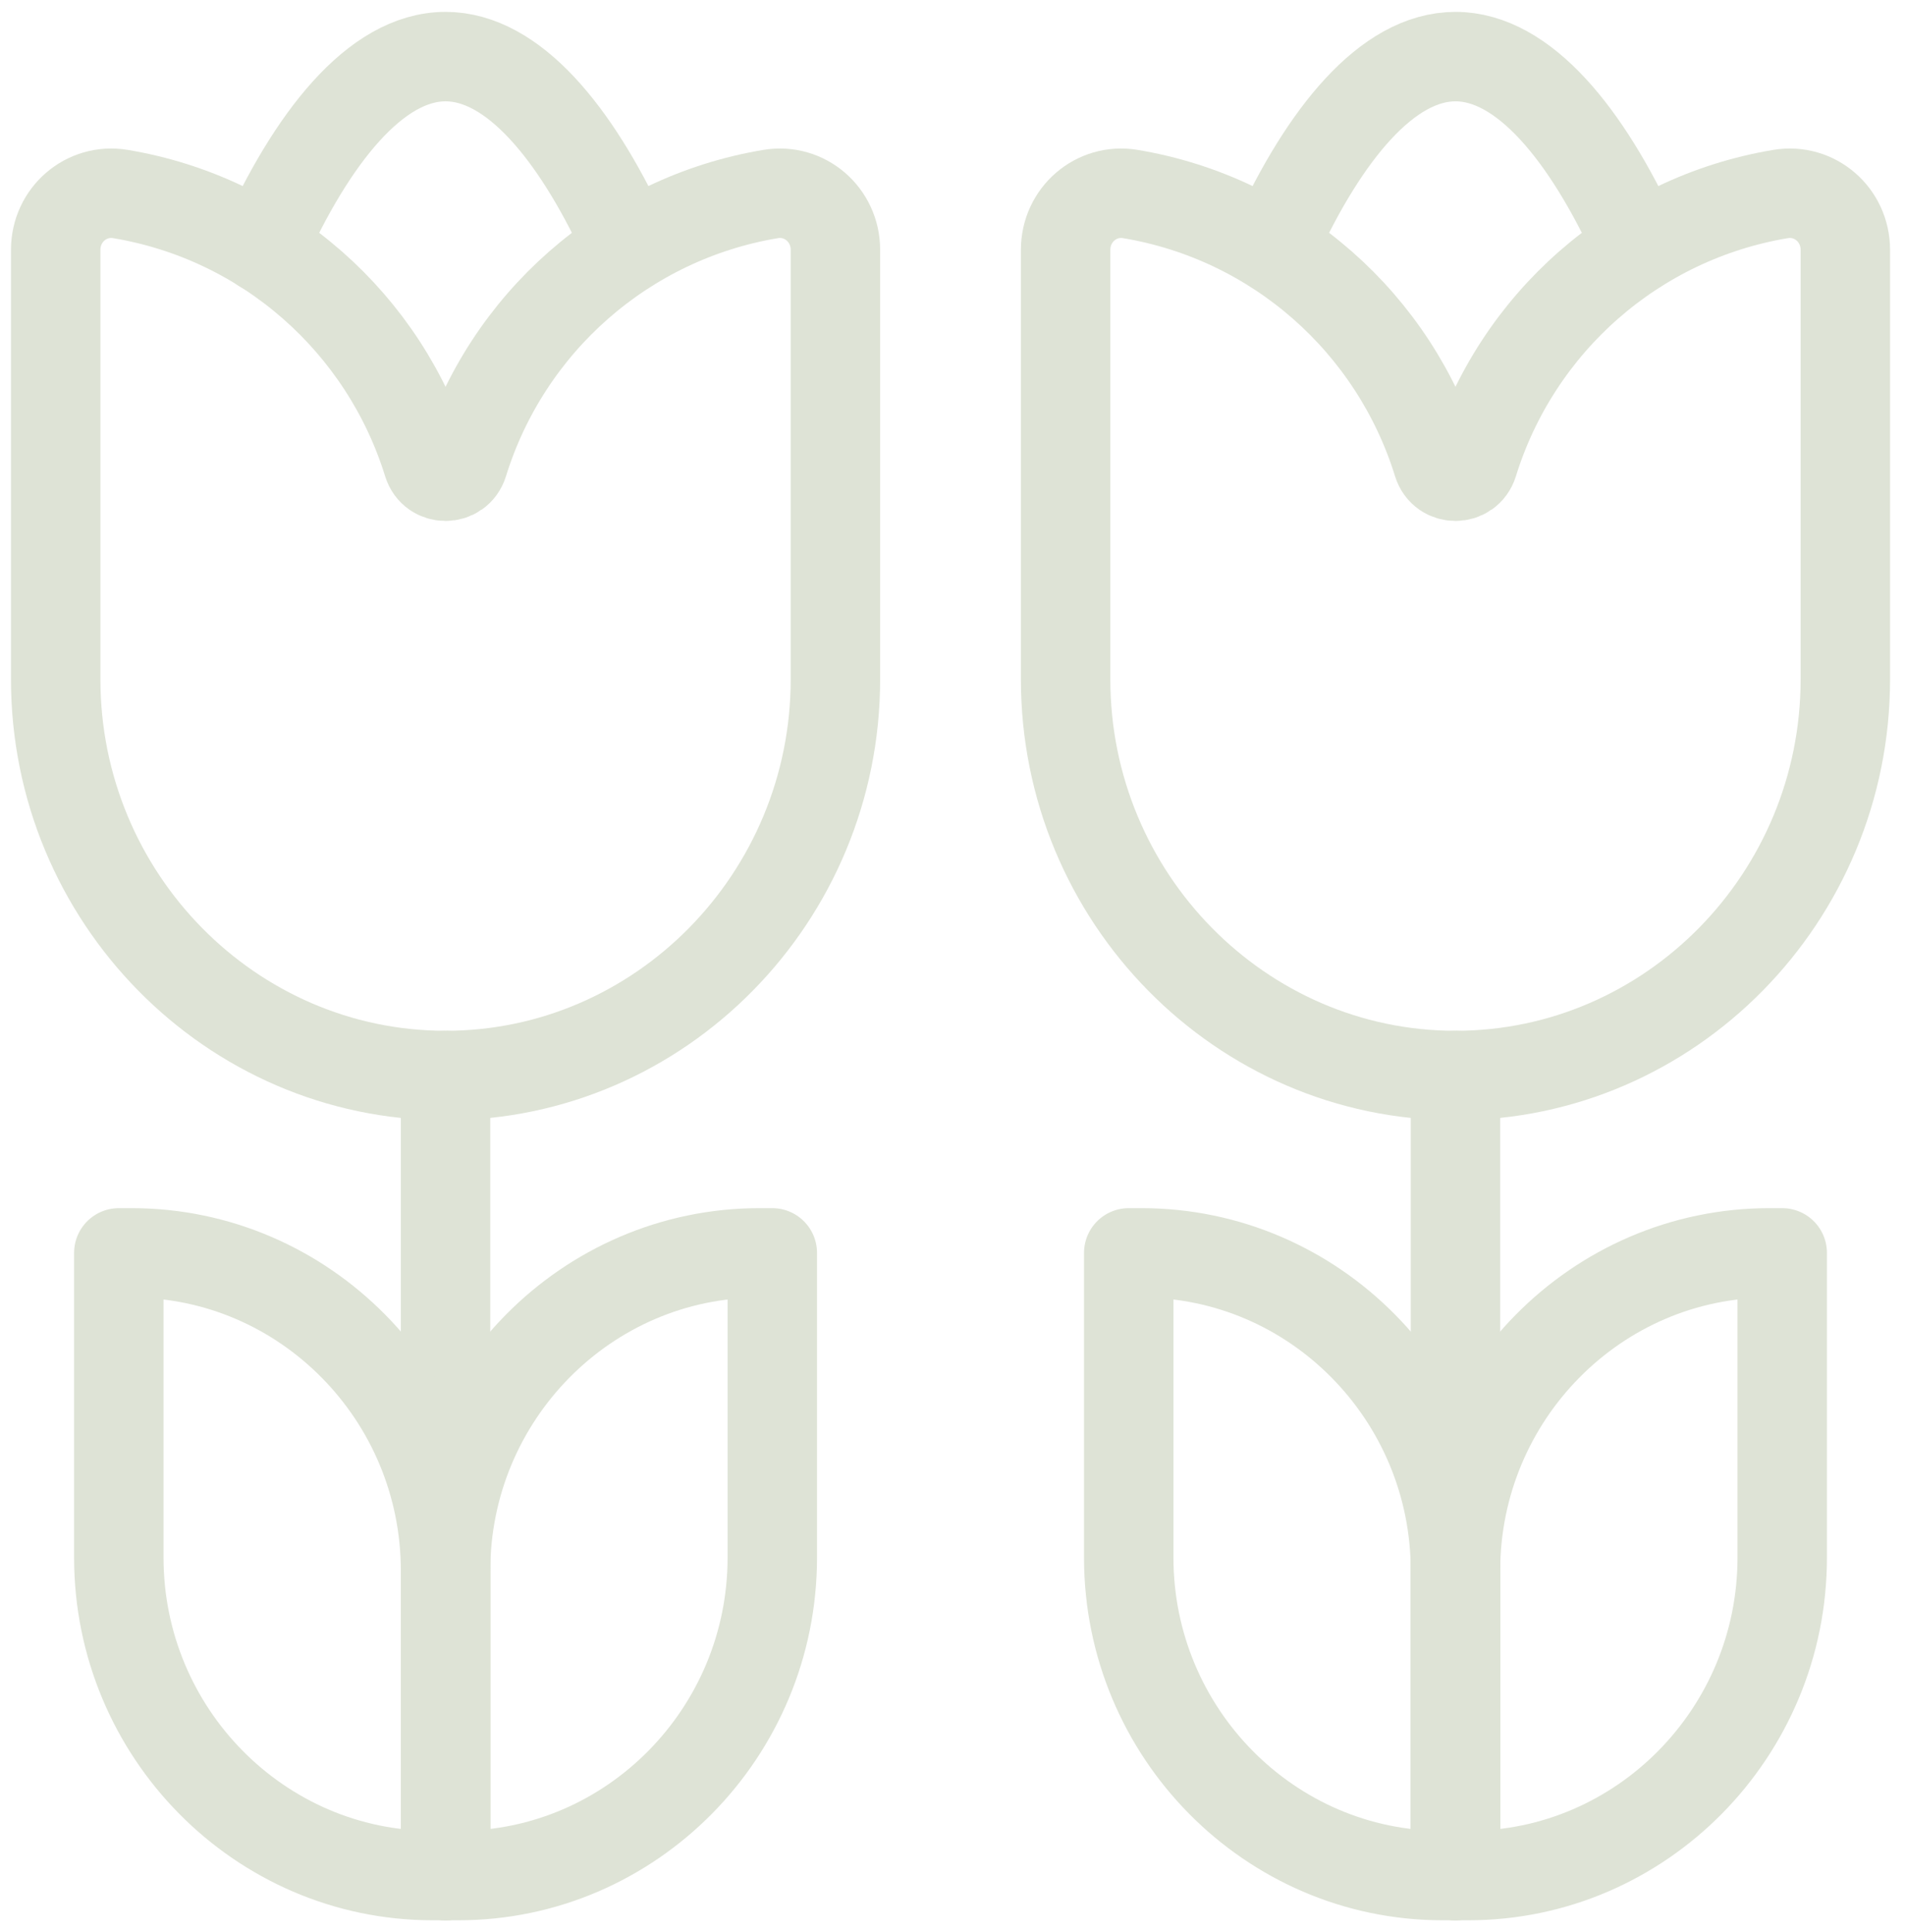 <svg width="213" height="216" viewBox="0 0 213 216" fill="none" xmlns="http://www.w3.org/2000/svg">
<mask id="mask0_324_735" style="mask-type:luminance" maskUnits="userSpaceOnUse" x="0" y="0" width="213" height="216">
<path d="M0 1.52588e-05H212.556V216H0V1.52588e-05Z" fill="white"/>
</mask>
<g mask="url(#mask0_324_735)">
<path d="M29.344 27.715C34.817 15.513 41.979 6.328 49.818 6.328C57.373 6.328 64.3 14.861 69.691 26.404" stroke="#DEE3D6" stroke-width="10" stroke-miterlimit="22.926" stroke-linecap="round" stroke-linejoin="round"/>
<path d="M13.461 21.689C29.737 24.398 42.993 36.11 47.838 51.764C48.446 53.729 51.189 53.73 51.797 51.764C56.642 36.11 69.899 24.398 86.174 21.689C89.984 21.055 93.409 24.011 93.409 27.934V75.937C93.409 100.335 73.827 120.234 49.818 120.234C25.809 120.234 6.227 100.335 6.227 75.937V27.934C6.227 24.011 9.651 21.055 13.461 21.689Z" stroke="#DEE3D6" stroke-width="10" stroke-miterlimit="22.926" stroke-linecap="round" stroke-linejoin="round"/>
<path d="M49.818 120.234V209.672" stroke="#DEE3D6" stroke-width="10" stroke-miterlimit="22.926" stroke-linecap="round" stroke-linejoin="round"/>
<path d="M142.678 26.804C148.096 15.058 155.095 6.328 162.738 6.328C170.404 6.328 177.423 15.114 182.849 26.915" stroke="#DEE3D6" stroke-width="10" stroke-miterlimit="22.926" stroke-linecap="round" stroke-linejoin="round"/>
<path d="M126.381 21.689C142.657 24.398 155.914 36.11 160.759 51.764C161.366 53.729 164.109 53.73 164.718 51.764C169.563 36.11 182.819 24.398 199.095 21.689C202.905 21.055 206.329 24.011 206.329 27.934V75.937C206.329 100.335 186.747 120.234 162.738 120.234C138.729 120.234 119.147 100.335 119.147 75.937V27.934C119.147 24.011 122.571 21.055 126.381 21.689Z" stroke="#DEE3D6" stroke-width="10" stroke-miterlimit="22.926" stroke-linecap="round" stroke-linejoin="round"/>
<path d="M162.738 120.234V209.672" stroke="#DEE3D6" stroke-width="10" stroke-miterlimit="22.926" stroke-linecap="round" stroke-linejoin="round"/>
<path d="M49.818 209.672V175.599C49.818 156.026 34.054 140.062 14.726 140.062H13.285V174.136C13.285 193.708 29.049 209.672 48.377 209.672H49.818Z" stroke="#DEE3D6" stroke-width="10" stroke-miterlimit="22.926" stroke-linecap="round" stroke-linejoin="round"/>
<path d="M49.818 209.672V175.599C49.818 156.026 65.582 140.062 84.91 140.062H86.351V174.136C86.351 193.708 70.587 209.672 51.259 209.672H49.818Z" stroke="#DEE3D6" stroke-width="10" stroke-miterlimit="22.926" stroke-linecap="round" stroke-linejoin="round"/>
<path d="M162.738 209.672V175.599C162.738 156.026 178.502 140.062 197.83 140.062H199.271V174.136C199.271 193.708 183.507 209.672 164.179 209.672H162.738Z" stroke="#DEE3D6" stroke-width="10" stroke-miterlimit="22.926" stroke-linecap="round" stroke-linejoin="round"/>
<path d="M162.738 209.672V175.599C162.738 156.026 146.974 140.062 127.646 140.062H126.205V174.136C126.205 193.708 141.969 209.672 161.297 209.672H162.738Z" stroke="#DEE3D6" stroke-width="10" stroke-miterlimit="22.926" stroke-linecap="round" stroke-linejoin="round"/>
</g>
</svg>
